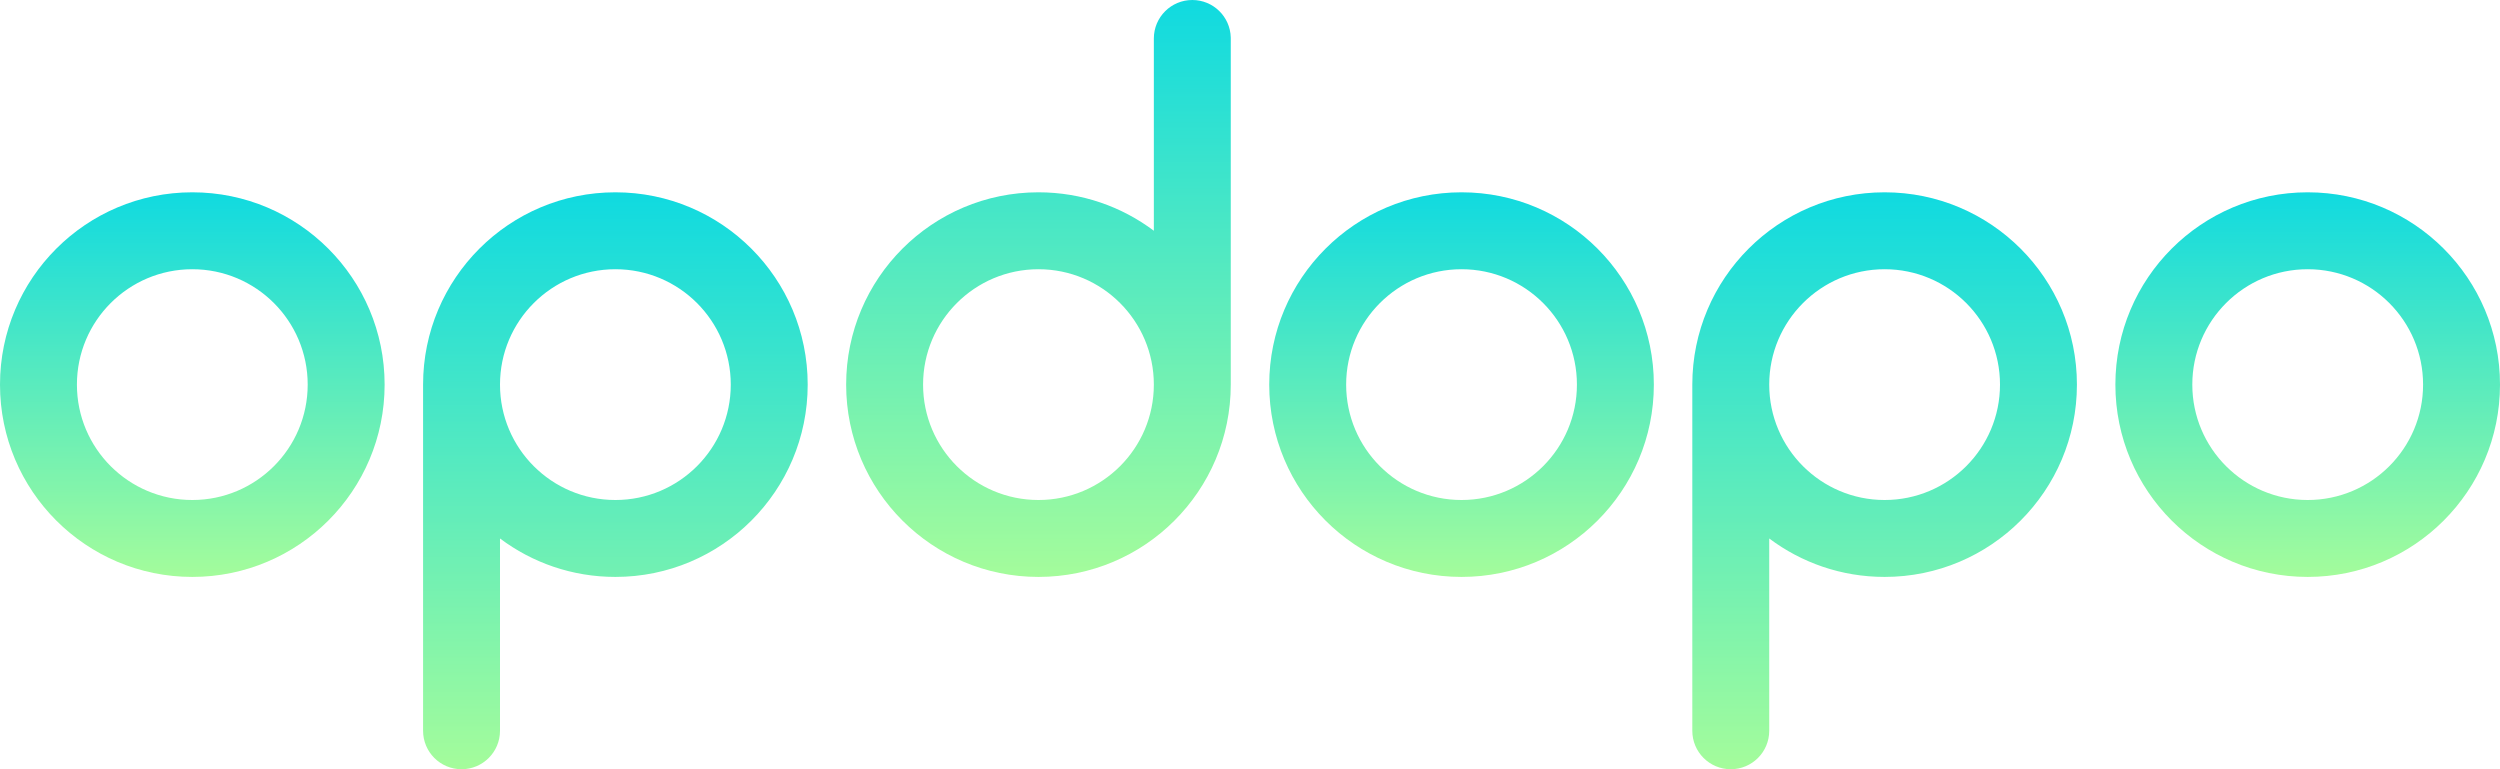 <?xml version="1.0" encoding="UTF-8"?>
<svg width="650px" height="200px" viewBox="0 0 650 200" version="1.1" xmlns="http://www.w3.org/2000/svg" xmlns:xlink="http://www.w3.org/1999/xlink">
    <!-- Generator: Sketch 60.1 (88133) - https://sketch.com -->
    <title>Group 16</title>
    <desc>Created with Sketch.</desc>
    <defs>
        <linearGradient x1="50%" y1="0%" x2="50%" y2="100%" id="linearGradient-1">
            <stop stop-color="#10DAE0" offset="0%"></stop>
            <stop stop-color="#A4FC9B" offset="100%"></stop>
        </linearGradient>
        <linearGradient x1="50%" y1="0%" x2="50%" y2="100%" id="linearGradient-2">
            <stop stop-color="#10DAE0" offset="0%"></stop>
            <stop stop-color="#A4FC9B" offset="100%"></stop>
        </linearGradient>
    </defs>
    <g id="Page-1" stroke="none" stroke-width="1" fill="none" fill-rule="evenodd">
        <g id="Group-16">
            <g id="Group-14" transform="translate(0, 50)" fill="url(#linearGradient-1)">
                <path d="M50,0 C77.614,-5.07265313e-15 100,22.386 100,50 C100,77.614 77.614,100 50,100 C22.386,100 3.38176876e-15,77.614 0,50 C-3.38176876e-15,22.386 22.386,5.07265313e-15 50,0 Z M50,20 C33.431,20 20,33.431 20,50 C20,66.569 33.431,80 50,80 C66.569,80 80,66.569 80,50 C80,33.431 66.569,20 50,20 Z" id="Combined-Shape"></path>
            </g>
            <path d="M310,0 C315.429,0 319.848,4.327 319.996,9.72 L320,10 L320,100 C320,127.614 297.614,150 270,150 C242.386,150 220,127.614 220,100 C220,72.386 242.386,50 270,50 C281.256,50 291.644,53.72 300.001,59.997 L300,10 C300,4.477 304.477,0 310,0 Z M270,70 C253.431,70 240,83.431 240,100 C240,116.569 253.431,130 270,130 C286.569,130 300,116.569 300,100 C300,83.431 286.569,70 270,70 Z" id="Combined-Shape" fill="url(#linearGradient-2)"></path>
            <path d="M490,50 C517.614,50 540,72.386 540,100 C540,127.614 517.614,150 490,150 C478.744,150 468.357,146.281 460,140.004 L460,190 C460,195.523 455.523,200 450,200 C444.477,200 440,195.523 440,190 L440,100 C440,72.386 462.386,50 490,50 Z M490,70 C473.431,70 460,83.431 460,100 C460,116.569 473.431,130 490,130 C506.569,130 520,116.569 520,100 C520,83.431 506.569,70 490,70 Z" id="Combined-Shape" fill="url(#linearGradient-2)"></path>
            <path d="M160,50 C187.614,50 210,72.386 210,100 C210,127.614 187.614,150 160,150 C148.744,150 138.357,146.281 130,140.004 L130,190 C130,195.523 125.523,200 120,200 C114.477,200 110,195.523 110,190 L110,100 C110,72.386 132.386,50 160,50 Z M160,70 C143.431,70 130,83.431 130,100 C130,116.569 143.431,130 160,130 C176.569,130 190,116.569 190,100 C190,83.431 176.569,70 160,70 Z" id="Combined-Shape" fill="url(#linearGradient-2)"></path>
            <path d="M380,50 C407.614,50 430,72.386 430,100 C430,127.614 407.614,150 380,150 C352.386,150 330,127.614 330,100 C330,72.386 352.386,50 380,50 Z M380,70 C363.431,70 350,83.431 350,100 C350,116.569 363.431,130 380,130 C396.569,130 410,116.569 410,100 C410,83.431 396.569,70 380,70 Z" id="Combined-Shape" fill="url(#linearGradient-1)"></path>
            <path d="M600,50 C627.614,50 650,72.386 650,100 C650,127.614 627.614,150 600,150 C572.386,150 550,127.614 550,100 C550,72.386 572.386,50 600,50 Z M600,70 C583.431,70 570,83.431 570,100 C570,116.569 583.431,130 600,130 C616.569,130 630,116.569 630,100 C630,83.431 616.569,70 600,70 Z" id="Combined-Shape" fill="url(#linearGradient-1)"></path>
        </g>
    </g>
</svg>